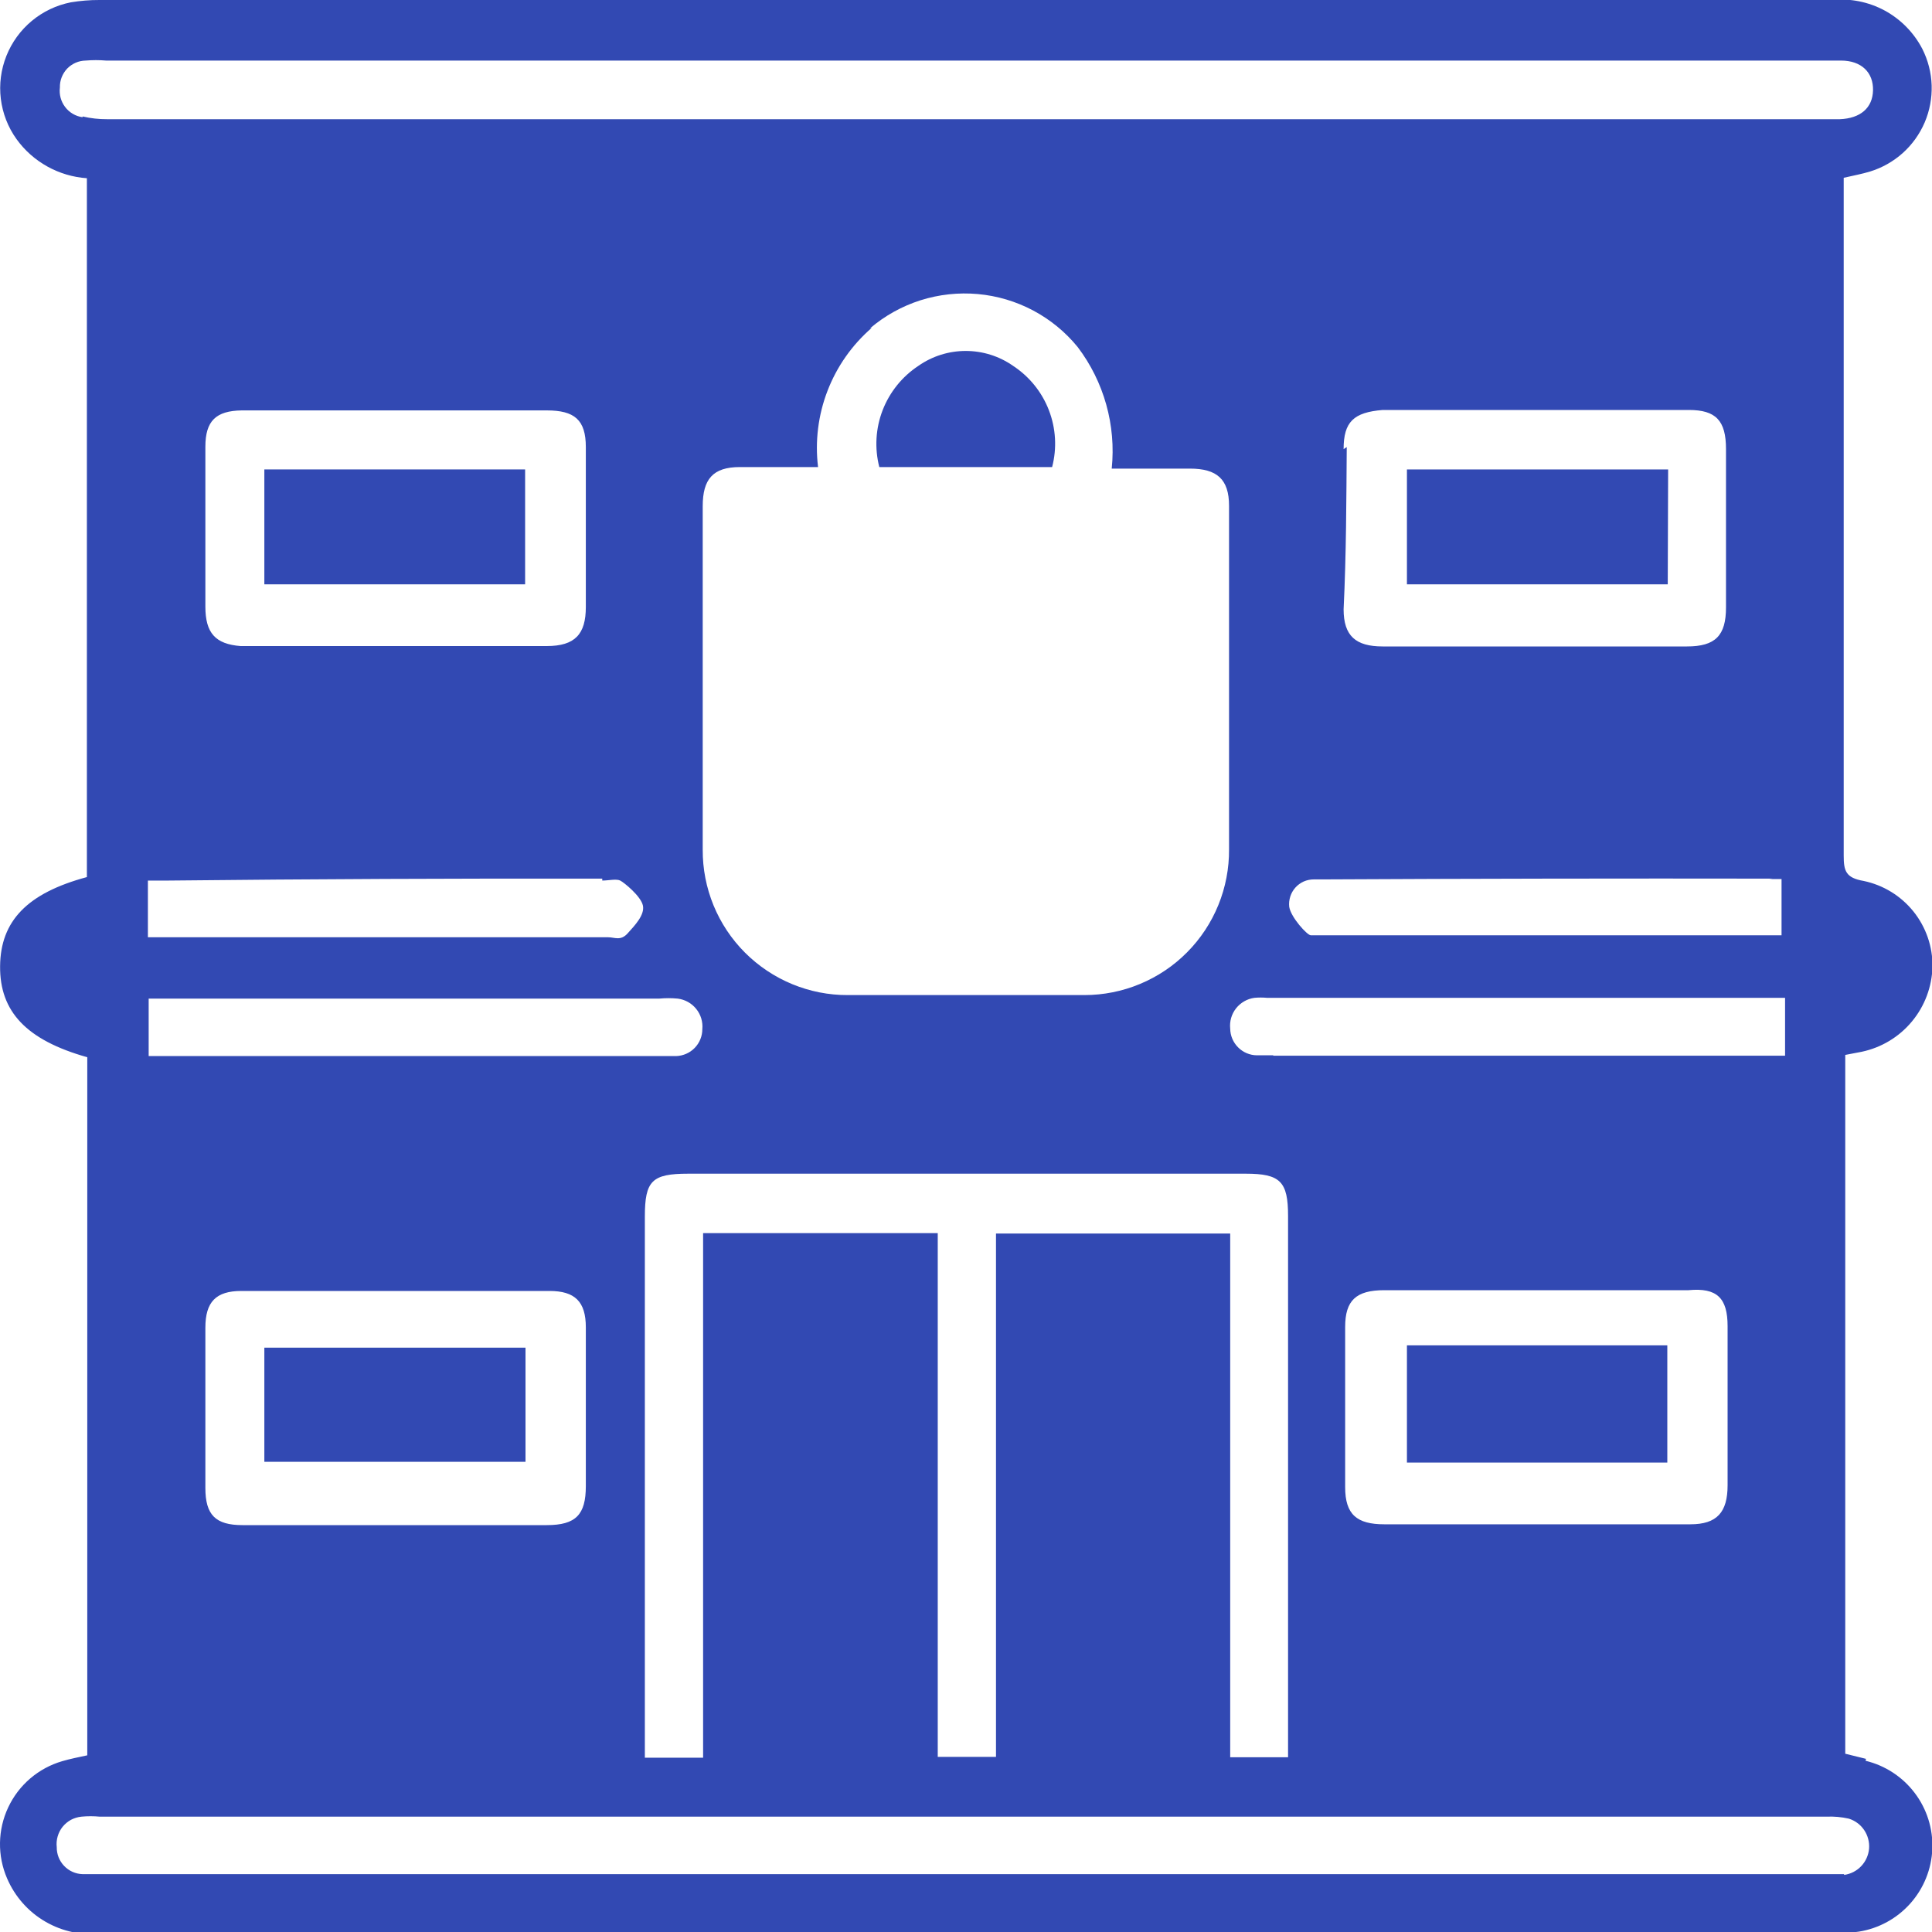 <svg width="40" height="40" viewBox="0 0 40 40" fill="none" xmlns="http://www.w3.org/2000/svg">
<g clip-path="url(#clip0_1029_8965)">
<path d="M38.633 36.415L38.204 36.309V21.841L38.544 21.776C38.952 21.69 39.319 21.469 39.584 21.149C39.85 20.829 40 20.428 40.01 20.012C40.015 19.597 39.875 19.194 39.615 18.87C39.355 18.547 38.991 18.324 38.585 18.239C38.212 18.175 38.172 18.029 38.172 17.713C38.172 13.177 38.172 8.634 38.172 4.086V3.681C38.382 3.633 38.553 3.601 38.715 3.552C38.966 3.475 39.198 3.344 39.394 3.169C39.59 2.993 39.745 2.776 39.849 2.534C39.952 2.292 40.001 2.03 39.993 1.767C39.984 1.504 39.918 1.246 39.799 1.011C39.624 0.675 39.353 0.399 39.02 0.218C38.686 0.038 38.306 -0.038 37.929 -0H2.058C1.86 -0.001 1.662 0.016 1.467 0.048C1.169 0.107 0.891 0.239 0.658 0.433C0.425 0.627 0.244 0.876 0.132 1.158C0.02 1.439 -0.02 1.745 0.017 2.046C0.054 2.347 0.165 2.634 0.342 2.88C0.51 3.114 0.728 3.307 0.98 3.447C1.232 3.587 1.511 3.67 1.799 3.69V18.159C0.568 18.49 0.01 19.065 0.002 20.004C-0.007 20.942 0.544 21.533 1.807 21.889V36.342C1.621 36.382 1.451 36.415 1.289 36.463C1.045 36.534 0.819 36.656 0.626 36.821C0.433 36.986 0.278 37.19 0.17 37.42C0.062 37.649 0.004 37.899 0 38.153C-0.004 38.407 0.046 38.658 0.147 38.891C0.308 39.266 0.585 39.58 0.938 39.785C1.291 39.99 1.701 40.077 2.107 40.032H37.897C38.095 40.035 38.292 40.021 38.488 39.992C38.9 39.926 39.276 39.719 39.553 39.407C39.83 39.095 39.99 38.697 40.007 38.28C40.023 37.863 39.894 37.453 39.642 37.121C39.39 36.788 39.031 36.553 38.625 36.455L38.633 36.415ZM1.71 2.427C1.566 2.407 1.436 2.331 1.349 2.216C1.261 2.101 1.222 1.956 1.24 1.812C1.238 1.74 1.25 1.669 1.276 1.602C1.302 1.535 1.341 1.473 1.39 1.421C1.44 1.369 1.5 1.328 1.566 1.299C1.631 1.27 1.703 1.255 1.774 1.254C1.915 1.242 2.055 1.242 2.195 1.254H38.115C38.544 1.254 38.787 1.505 38.779 1.869C38.771 2.233 38.52 2.451 38.091 2.468C37.856 2.468 37.613 2.468 37.37 2.468H2.22C2.048 2.469 1.877 2.45 1.71 2.411V2.427ZM26.361 21.849H26.02C25.875 21.847 25.736 21.788 25.634 21.685C25.531 21.582 25.472 21.444 25.47 21.298C25.454 21.147 25.497 20.996 25.591 20.877C25.685 20.758 25.822 20.679 25.972 20.659C26.058 20.651 26.145 20.651 26.231 20.659H36.958V21.857H26.361V21.849ZM35.768 27.513V30.75C35.768 31.309 35.549 31.559 34.998 31.559H28.66C28.093 31.559 27.85 31.357 27.85 30.791C27.85 29.682 27.85 28.573 27.85 27.473C27.85 26.923 28.077 26.712 28.66 26.712C30.759 26.712 32.859 26.712 34.958 26.712C35.549 26.656 35.768 26.874 35.768 27.457V27.513ZM20.621 25.539V36.374H19.415V25.531H14.557V36.391H13.351C13.351 36.237 13.351 36.099 13.351 35.962V25.191C13.351 24.446 13.497 24.3 14.25 24.3H25.794C26.506 24.3 26.668 24.462 26.668 25.175V36.382H25.47V25.539H20.621ZM3.313 21.865H3.078V20.675H13.65C13.777 20.663 13.905 20.663 14.031 20.675C14.182 20.694 14.319 20.77 14.414 20.888C14.509 21.005 14.555 21.156 14.541 21.306C14.541 21.452 14.485 21.591 14.383 21.696C14.282 21.8 14.144 21.86 13.999 21.865H3.313ZM12.129 30.766C12.129 31.357 11.926 31.576 11.319 31.576H5.021C4.462 31.576 4.252 31.365 4.252 30.807C4.252 29.698 4.252 28.59 4.252 27.489C4.252 26.955 4.47 26.728 4.996 26.728C7.126 26.728 9.247 26.728 11.376 26.728C11.902 26.728 12.129 26.947 12.129 27.481C12.129 28.517 12.129 29.625 12.129 30.726V30.766ZM12.469 18.231C12.598 18.231 12.76 18.191 12.841 18.231C12.922 18.272 13.27 18.555 13.311 18.749C13.351 18.944 13.141 19.162 12.995 19.324C12.849 19.486 12.728 19.405 12.59 19.405H3.305H3.062V18.231H3.491C6.481 18.199 9.473 18.186 12.469 18.191V18.231ZM4.252 12.567C4.252 11.458 4.252 10.35 4.252 9.249C4.252 8.715 4.47 8.505 5.005 8.497H11.319C11.894 8.497 12.129 8.691 12.129 9.257C12.129 10.358 12.129 11.466 12.129 12.567C12.129 13.125 11.91 13.376 11.319 13.376H4.98C4.462 13.335 4.252 13.109 4.252 12.559V12.567ZM18.014 6.797C18.32 6.536 18.675 6.339 19.058 6.217C19.441 6.096 19.845 6.052 20.245 6.088C20.646 6.124 21.035 6.24 21.39 6.428C21.745 6.617 22.059 6.874 22.313 7.186C22.858 7.905 23.109 8.805 23.017 9.702H24.636C25.195 9.702 25.446 9.921 25.446 10.471C25.446 12.842 25.446 15.213 25.446 17.584C25.449 17.979 25.374 18.371 25.225 18.737C25.076 19.103 24.856 19.436 24.577 19.717C24.299 19.998 23.967 20.22 23.602 20.372C23.237 20.524 22.846 20.602 22.451 20.602C20.831 20.602 19.212 20.602 17.553 20.602C17.157 20.604 16.766 20.526 16.4 20.375C16.035 20.224 15.703 20.002 15.424 19.723C15.144 19.443 14.923 19.11 14.773 18.745C14.623 18.379 14.547 17.988 14.549 17.592C14.549 15.221 14.549 12.85 14.549 10.479C14.549 9.921 14.76 9.67 15.318 9.67H16.937C16.872 9.136 16.939 8.593 17.133 8.091C17.326 7.589 17.64 7.142 18.047 6.789L18.014 6.797ZM36.634 18.199H36.885V19.364H36.513H27.51C27.381 19.364 27.211 19.364 27.138 19.364C27.065 19.364 26.725 18.992 26.692 18.774C26.684 18.702 26.692 18.63 26.714 18.561C26.736 18.492 26.772 18.43 26.82 18.376C26.868 18.322 26.927 18.28 26.993 18.25C27.059 18.221 27.131 18.207 27.203 18.207H27.413C30.516 18.191 33.612 18.186 36.699 18.191L36.634 18.199ZM27.818 9.298C27.818 8.731 28.028 8.537 28.627 8.488H34.966C35.525 8.488 35.735 8.707 35.735 9.298V12.575C35.735 13.158 35.517 13.384 34.926 13.384H28.627C28.069 13.384 27.818 13.166 27.818 12.615C27.874 11.442 27.874 10.366 27.883 9.257L27.818 9.298ZM38.18 38.802C38.01 38.802 37.84 38.802 37.67 38.802H2.22C2.05 38.802 1.872 38.802 1.71 38.802C1.565 38.798 1.428 38.737 1.328 38.632C1.228 38.528 1.173 38.388 1.175 38.244C1.166 38.169 1.173 38.092 1.194 38.02C1.215 37.947 1.25 37.879 1.297 37.821C1.345 37.762 1.404 37.713 1.47 37.677C1.537 37.642 1.61 37.62 1.686 37.612C1.812 37.6 1.939 37.6 2.066 37.612H37.816C37.971 37.605 38.126 37.619 38.277 37.653C38.407 37.693 38.52 37.777 38.596 37.89C38.672 38.003 38.708 38.139 38.697 38.275C38.685 38.41 38.628 38.538 38.534 38.637C38.44 38.736 38.315 38.8 38.18 38.818V38.802Z" fill="#3249B3"/>
<path d="M21.783 9.67C21.885 9.28 21.861 8.868 21.716 8.492C21.571 8.116 21.311 7.795 20.974 7.574C20.687 7.373 20.345 7.266 19.994 7.266C19.644 7.266 19.302 7.373 19.015 7.574C18.678 7.796 18.42 8.117 18.274 8.493C18.129 8.868 18.105 9.28 18.205 9.67H21.783Z" fill="#3249B3"/>
<path d="M34.537 9.719H29.129V12.098H34.529L34.537 9.719Z" fill="#3249B3"/>
<path d="M29.129 30.281H34.52V27.854H29.129V30.281Z" fill="#3249B3"/>
<path d="M10.872 9.719H5.473V12.098H10.872V9.719Z" fill="#3249B3"/>
<path d="M5.473 30.265H10.88V27.902H5.473V30.265Z" fill="#3249B3"/>
</g>
<defs>
<clipPath id="clip0_1029_8965">
<rect width="40" height="40" fill="white"/>
</clipPath>
</defs>
</svg>
